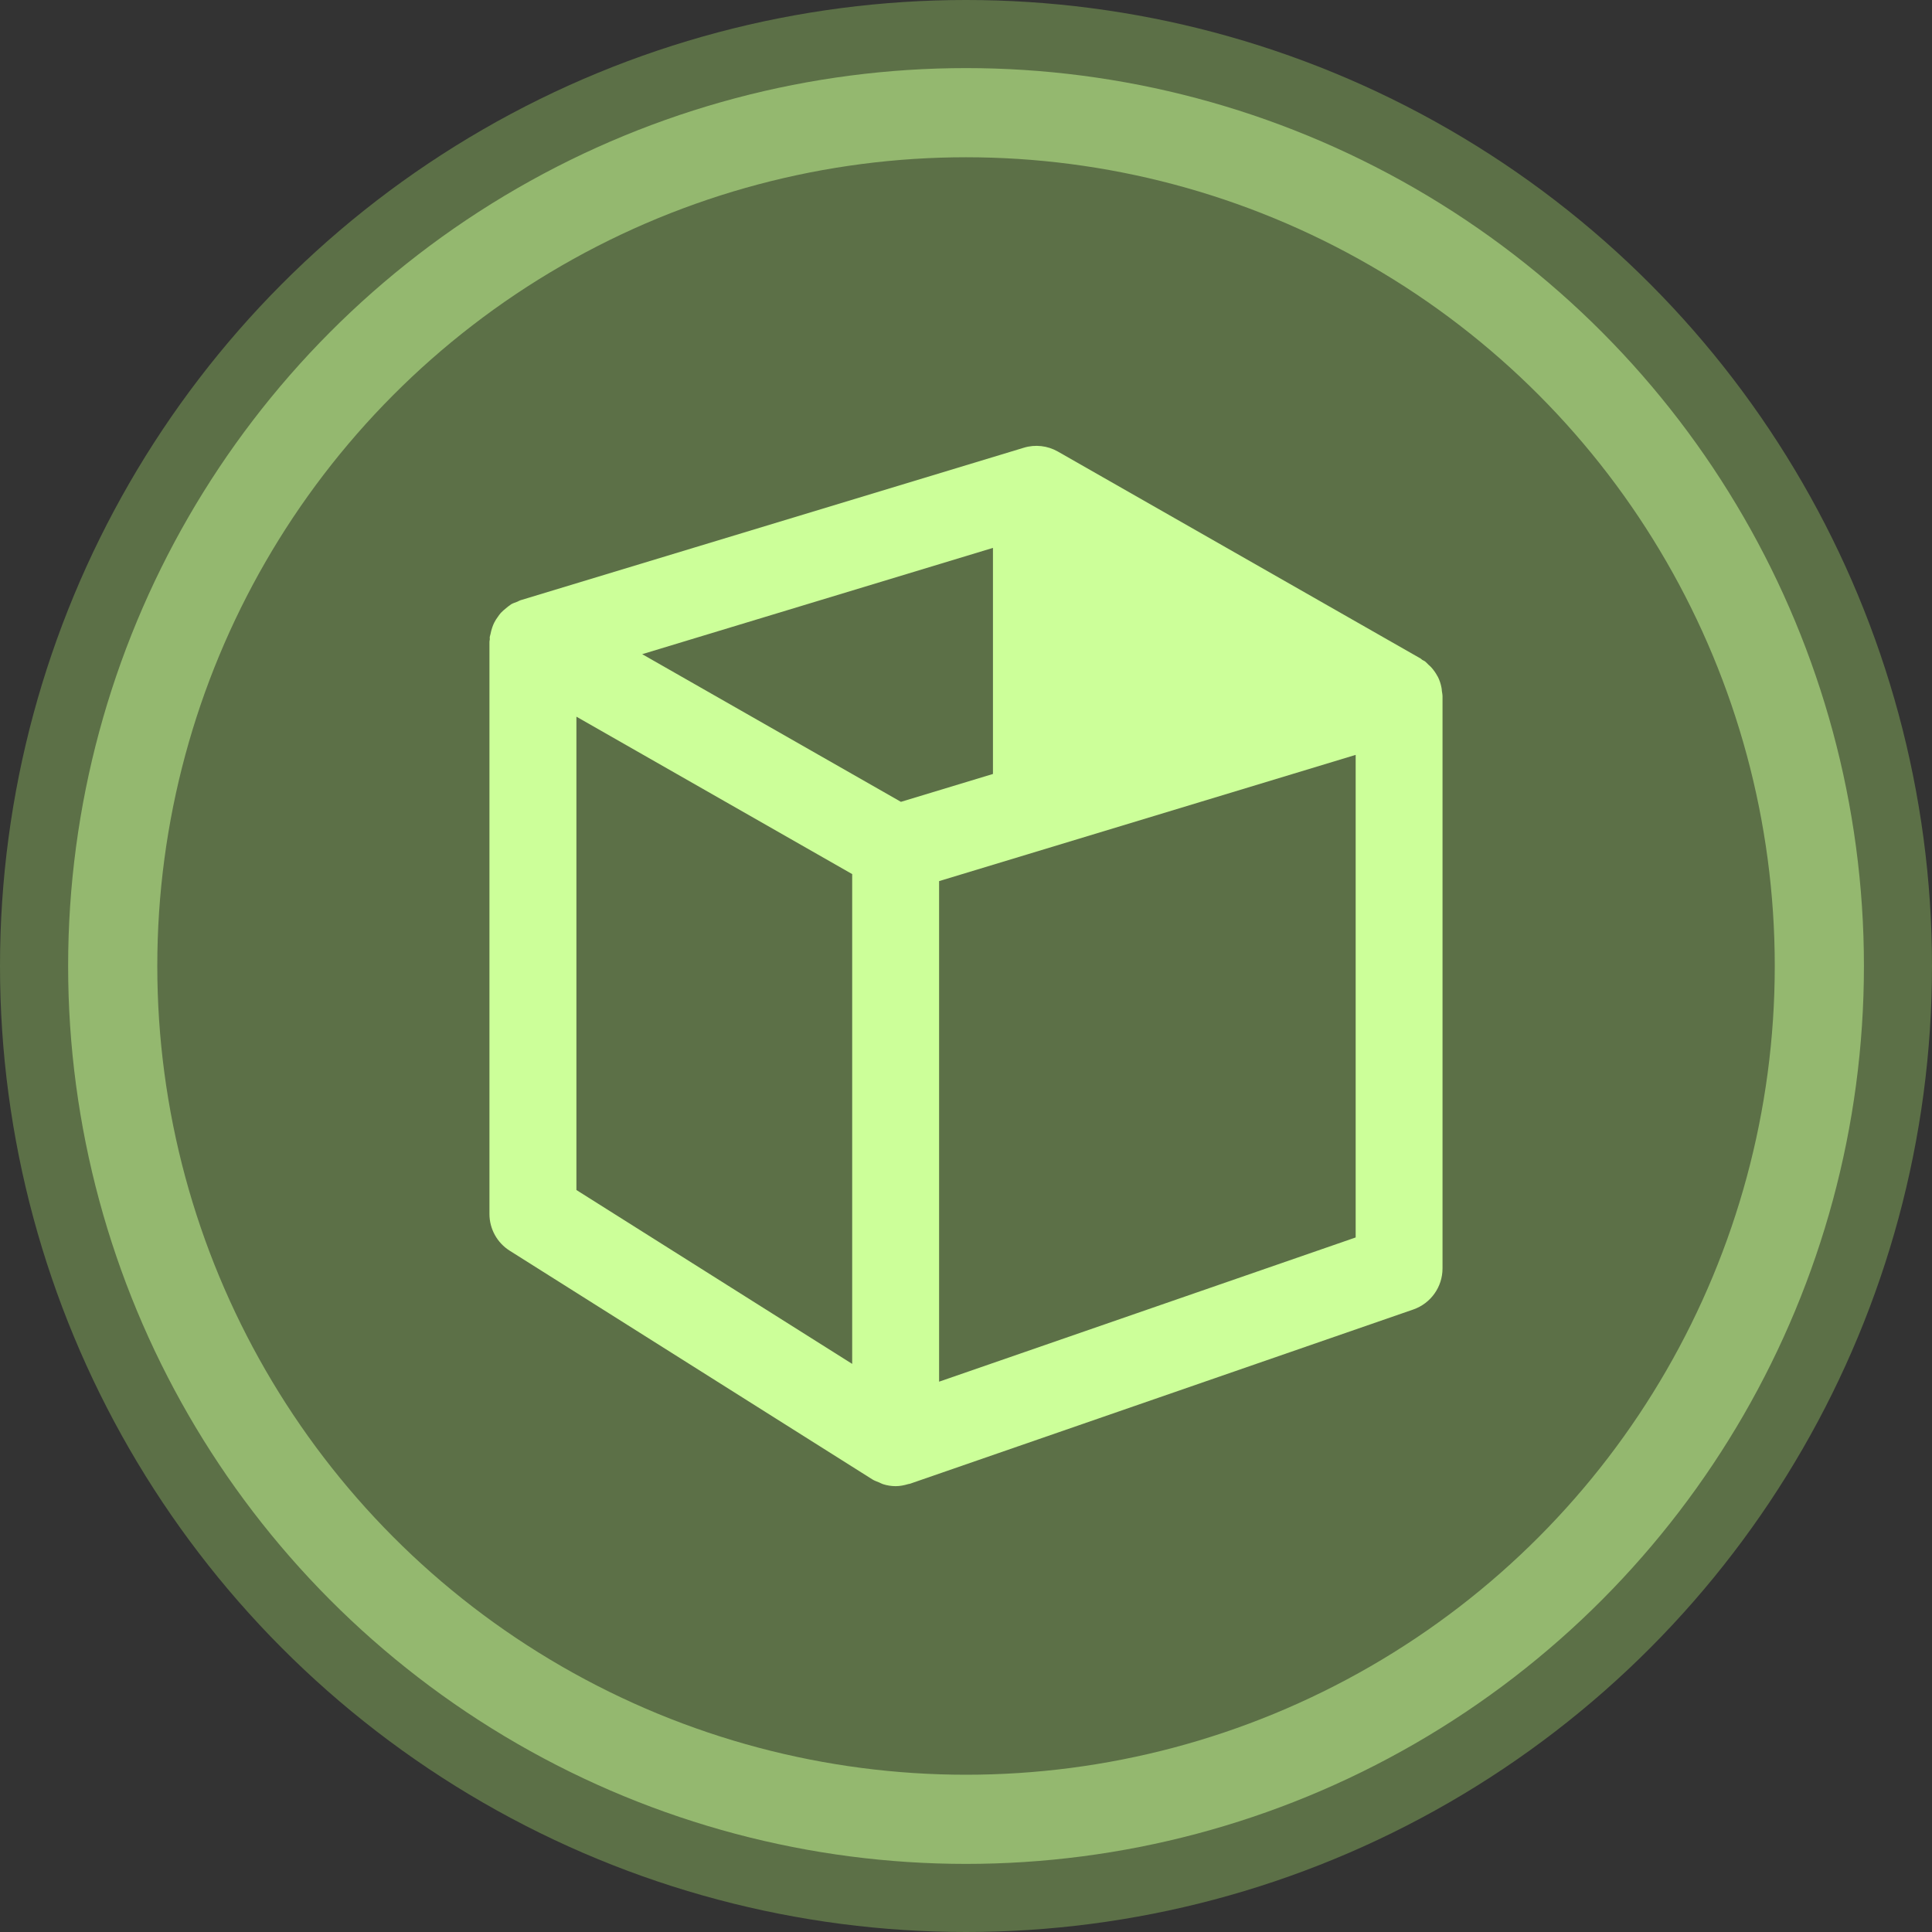 <?xml version="1.0" encoding="utf-8"?>
<!-- Generator: Adobe Illustrator 15.0.2, SVG Export Plug-In  -->
<!DOCTYPE svg PUBLIC "-//W3C//DTD SVG 1.1//EN" "http://www.w3.org/Graphics/SVG/1.1/DTD/svg11.dtd">
<svg version="1.1"
	 xmlns="http://www.w3.org/2000/svg" xmlns:xlink="http://www.w3.org/1999/xlink" xmlns:a="http://ns.adobe.com/AdobeSVGViewerExtensions/3.0/"
	 x="0px" y="0px" width="65px" height="65px" viewBox="0 0 65 65" overflow="visible" enable-background="new 0 0 65 65"
	 xml:space="preserve">
<rect x="0" y="0" width="65" height="65" fill="#333333" stroke="none"/>
<defs>
</defs>
<circle opacity="0.4" fill="#99CC66" cx="32.5" cy="32.5" r="32.5"/>
<path fill="#CCFF99" d="M48.51,23.246c-0.004-0.041-0.004-0.078-0.014-0.117c-0.025-0.126-0.064-0.249-0.123-0.363
	c-0.002-0.006-0.008-0.012-0.012-0.018c-0.057-0.107-0.127-0.206-0.207-0.295c-0.027-0.032-0.061-0.058-0.092-0.087
	c-0.039-0.037-0.076-0.081-0.121-0.116c-0.029-0.02-0.062-0.031-0.092-0.05c-0.02-0.014-0.033-0.032-0.055-0.045l-12.203-6.963
	c-0.348-0.199-0.764-0.246-1.148-0.128l-16.937,5.132c-0.036,0.011-0.065,0.033-0.099,0.047c-0.071,0.028-0.145,0.049-0.211,0.088
	c-0.015,0.01-0.025,0.021-0.039,0.03c-0.047,0.029-0.088,0.065-0.131,0.101c-0.062,0.05-0.123,0.101-0.177,0.159
	c-0.037,0.042-0.067,0.086-0.099,0.131c-0.047,0.064-0.09,0.13-0.124,0.2c-0.025,0.05-0.045,0.101-0.063,0.153
	c-0.027,0.077-0.047,0.153-0.062,0.233c-0.005,0.032-0.021,0.061-0.024,0.094c-0.004,0.025,0.004,0.049,0.002,0.073
	c-0.002,0.03-0.012,0.059-0.012,0.09v19.248c0,0.502,0.258,0.969,0.682,1.236l12.203,7.695c0.07,0.045,0.15,0.069,0.226,0.101
	c0.044,0.019,0.085,0.045,0.132,0.059C29.848,49.978,29.99,50,30.133,50c0.145,0,0.289-0.029,0.428-0.071
	c0.018-0.006,0.035-0.004,0.051-0.009l16.938-5.864c0.588-0.205,0.982-0.758,0.982-1.381V23.426
	C48.532,23.365,48.518,23.306,48.51,23.246z M33.407,18.433v7.606l-3.096,0.938l-8.705-4.968L33.407,18.433z M19.393,24.112
	l9.278,5.296v16.479l-9.278-5.85V24.112z M31.595,46.485V29.644l14.015-4.247v16.236L31.595,46.485z"/>
<circle opacity="0.5" fill="none" stroke="#CCFF99" stroke-width="3" stroke-linecap="round" stroke-miterlimit="10" cx="32.501" cy="32.5" r="28.709"/>
</svg>
